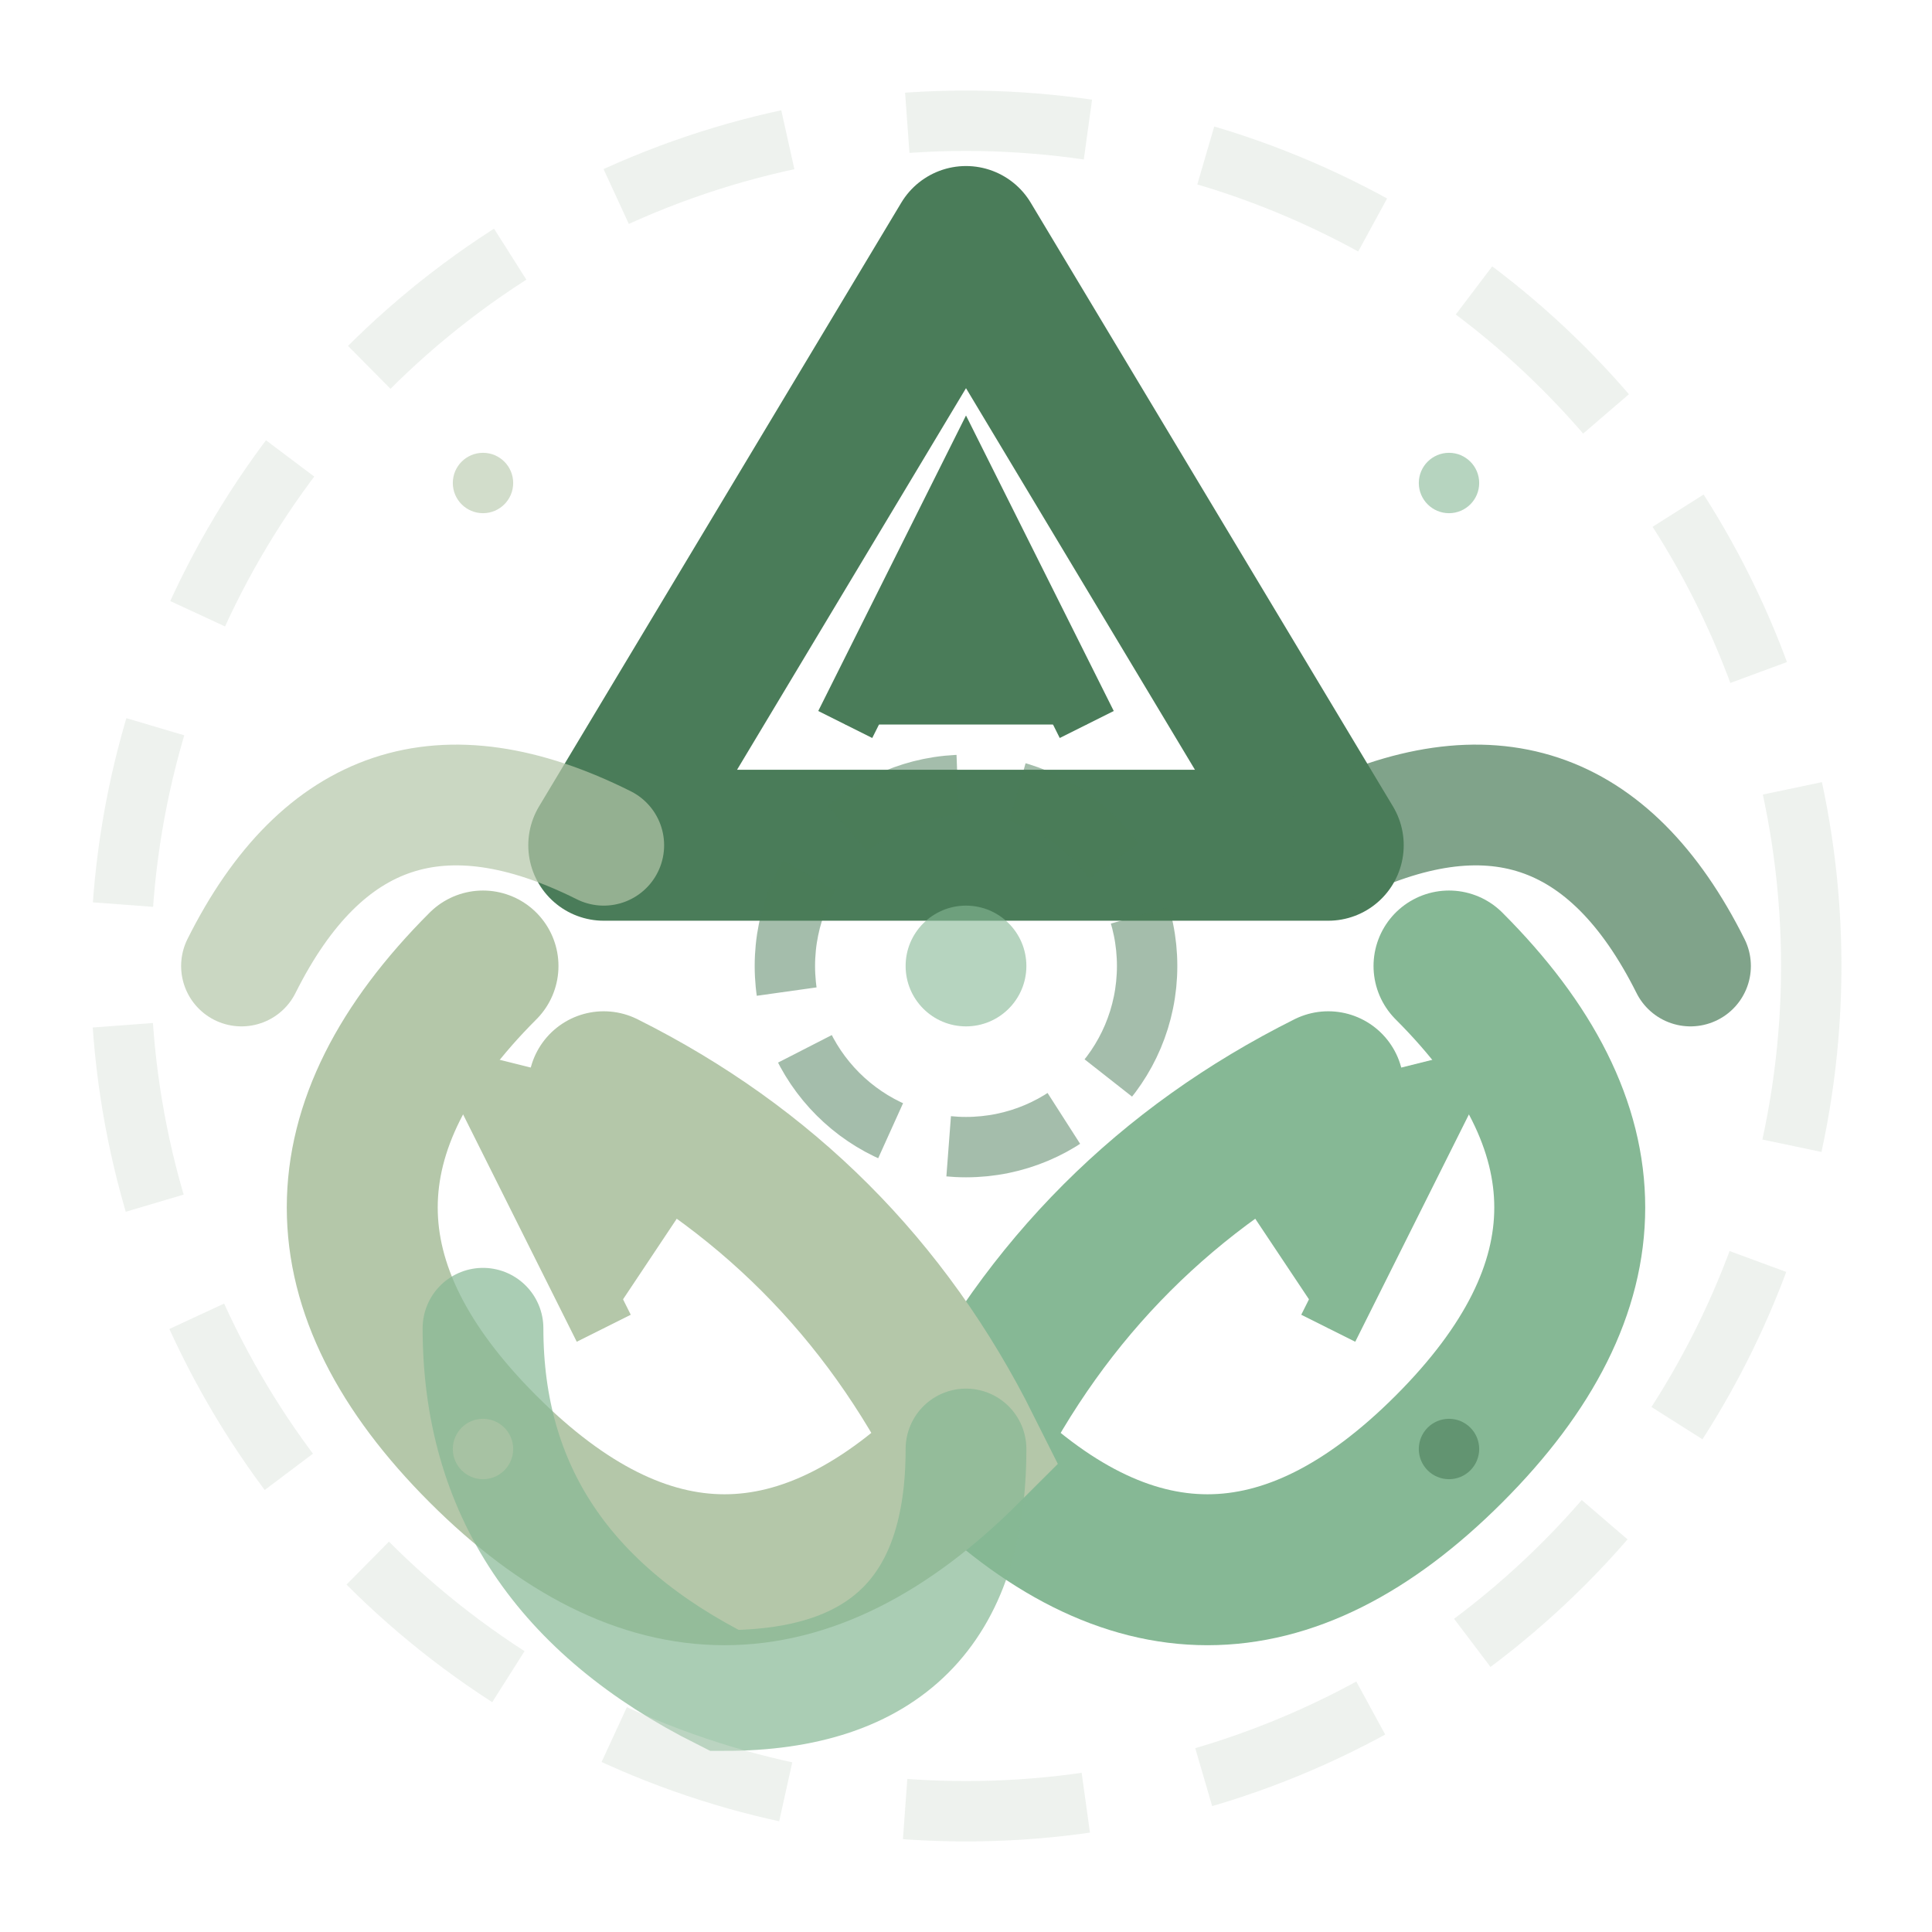 <svg xmlns="http://www.w3.org/2000/svg" width="32" height="32" viewBox="0 0 32 32">
    <!-- Hand-drawn style recycling icon -->
    <defs>
        <filter id="sketch" x="0%" y="0%" width="100%" height="100%">
            <feTurbulence baseFrequency="0.04" numOctaves="3" result="noise"/>
            <feDisplacementMap in="SourceGraphic" in2="noise" scale="1"/>
        </filter>
    </defs>
    
    <!-- Three arrows forming recycling symbol with hand-drawn style -->
    
    <!-- First arrow (top) -->
    <path d="M16 4 L10 14 L22 14 L16 4 Z" 
          fill="none" 
          stroke="#4A7C59" 
          stroke-width="2.5"
          stroke-linejoin="round"
          filter="url(#sketch)"/>
    
    <!-- Arrow head for first arrow -->
    <path d="M14 12 L16 8 L18 12" 
          fill="#4A7C59" 
          stroke="#4A7C59" 
          stroke-width="1"/>
    
    <!-- Second arrow (bottom right) -->
    <path d="M24 16 Q28 20 24 24 Q20 28 16 24 Q18 20 22 18" 
          fill="none" 
          stroke="#86B895" 
          stroke-width="2.5"
          stroke-linecap="round"
          filter="url(#sketch)"/>
    
    <!-- Arrow head for second arrow -->
    <path d="M20 19 L24 18 L22 22" 
          fill="#86B895" 
          stroke="#86B895" 
          stroke-width="1"/>
    
    <!-- Third arrow (bottom left) -->
    <path d="M8 16 Q4 20 8 24 Q12 28 16 24 Q14 20 10 18" 
          fill="none" 
          stroke="#B4C7A9" 
          stroke-width="2.5"
          stroke-linecap="round"
          filter="url(#sketch)"/>
    
    <!-- Arrow head for third arrow -->
    <path d="M12 19 L8 18 L10 22" 
          fill="#B4C7A9" 
          stroke="#B4C7A9" 
          stroke-width="1"/>
    
    <!-- Connecting curved paths to complete the circle -->
    <path d="M22 14 Q26 12 28 16" 
          fill="none" 
          stroke="#4A7C59" 
          stroke-width="2"
          stroke-linecap="round"
          opacity="0.7"/>
    
    <path d="M16 24 Q16 28 12 28 Q8 26 8 22" 
          fill="none" 
          stroke="#86B895" 
          stroke-width="2"
          stroke-linecap="round"
          opacity="0.7"/>
    
    <path d="M10 14 Q6 12 4 16" 
          fill="none" 
          stroke="#B4C7A9" 
          stroke-width="2"
          stroke-linecap="round"
          opacity="0.7"/>
    
    <!-- Center circle for organic feel -->
    <circle cx="16" cy="16" r="3" 
            fill="none" 
            stroke="#4A7C59" 
            stroke-width="1"
            stroke-dasharray="2,1"
            opacity="0.5"/>
    
    <!-- Small decorative elements -->
    <circle cx="16" cy="16" r="1" fill="#86B895" opacity="0.6"/>
    
    <!-- Outer decorative ring -->
    <circle cx="16" cy="16" r="14" 
            fill="none" 
            stroke="#D4E0D4" 
            stroke-width="1"
            stroke-dasharray="3,2"
            opacity="0.4"/>
    
    <!-- Small dots for hand-drawn texture -->
    <circle cx="8" cy="8" r="0.5" fill="#B4C7A9" opacity="0.6"/>
    <circle cx="24" cy="8" r="0.5" fill="#86B895" opacity="0.6"/>
    <circle cx="24" cy="24" r="0.5" fill="#4A7C59" opacity="0.6"/>
    <circle cx="8" cy="24" r="0.5" fill="#B4C7A9" opacity="0.6"/>
</svg>
